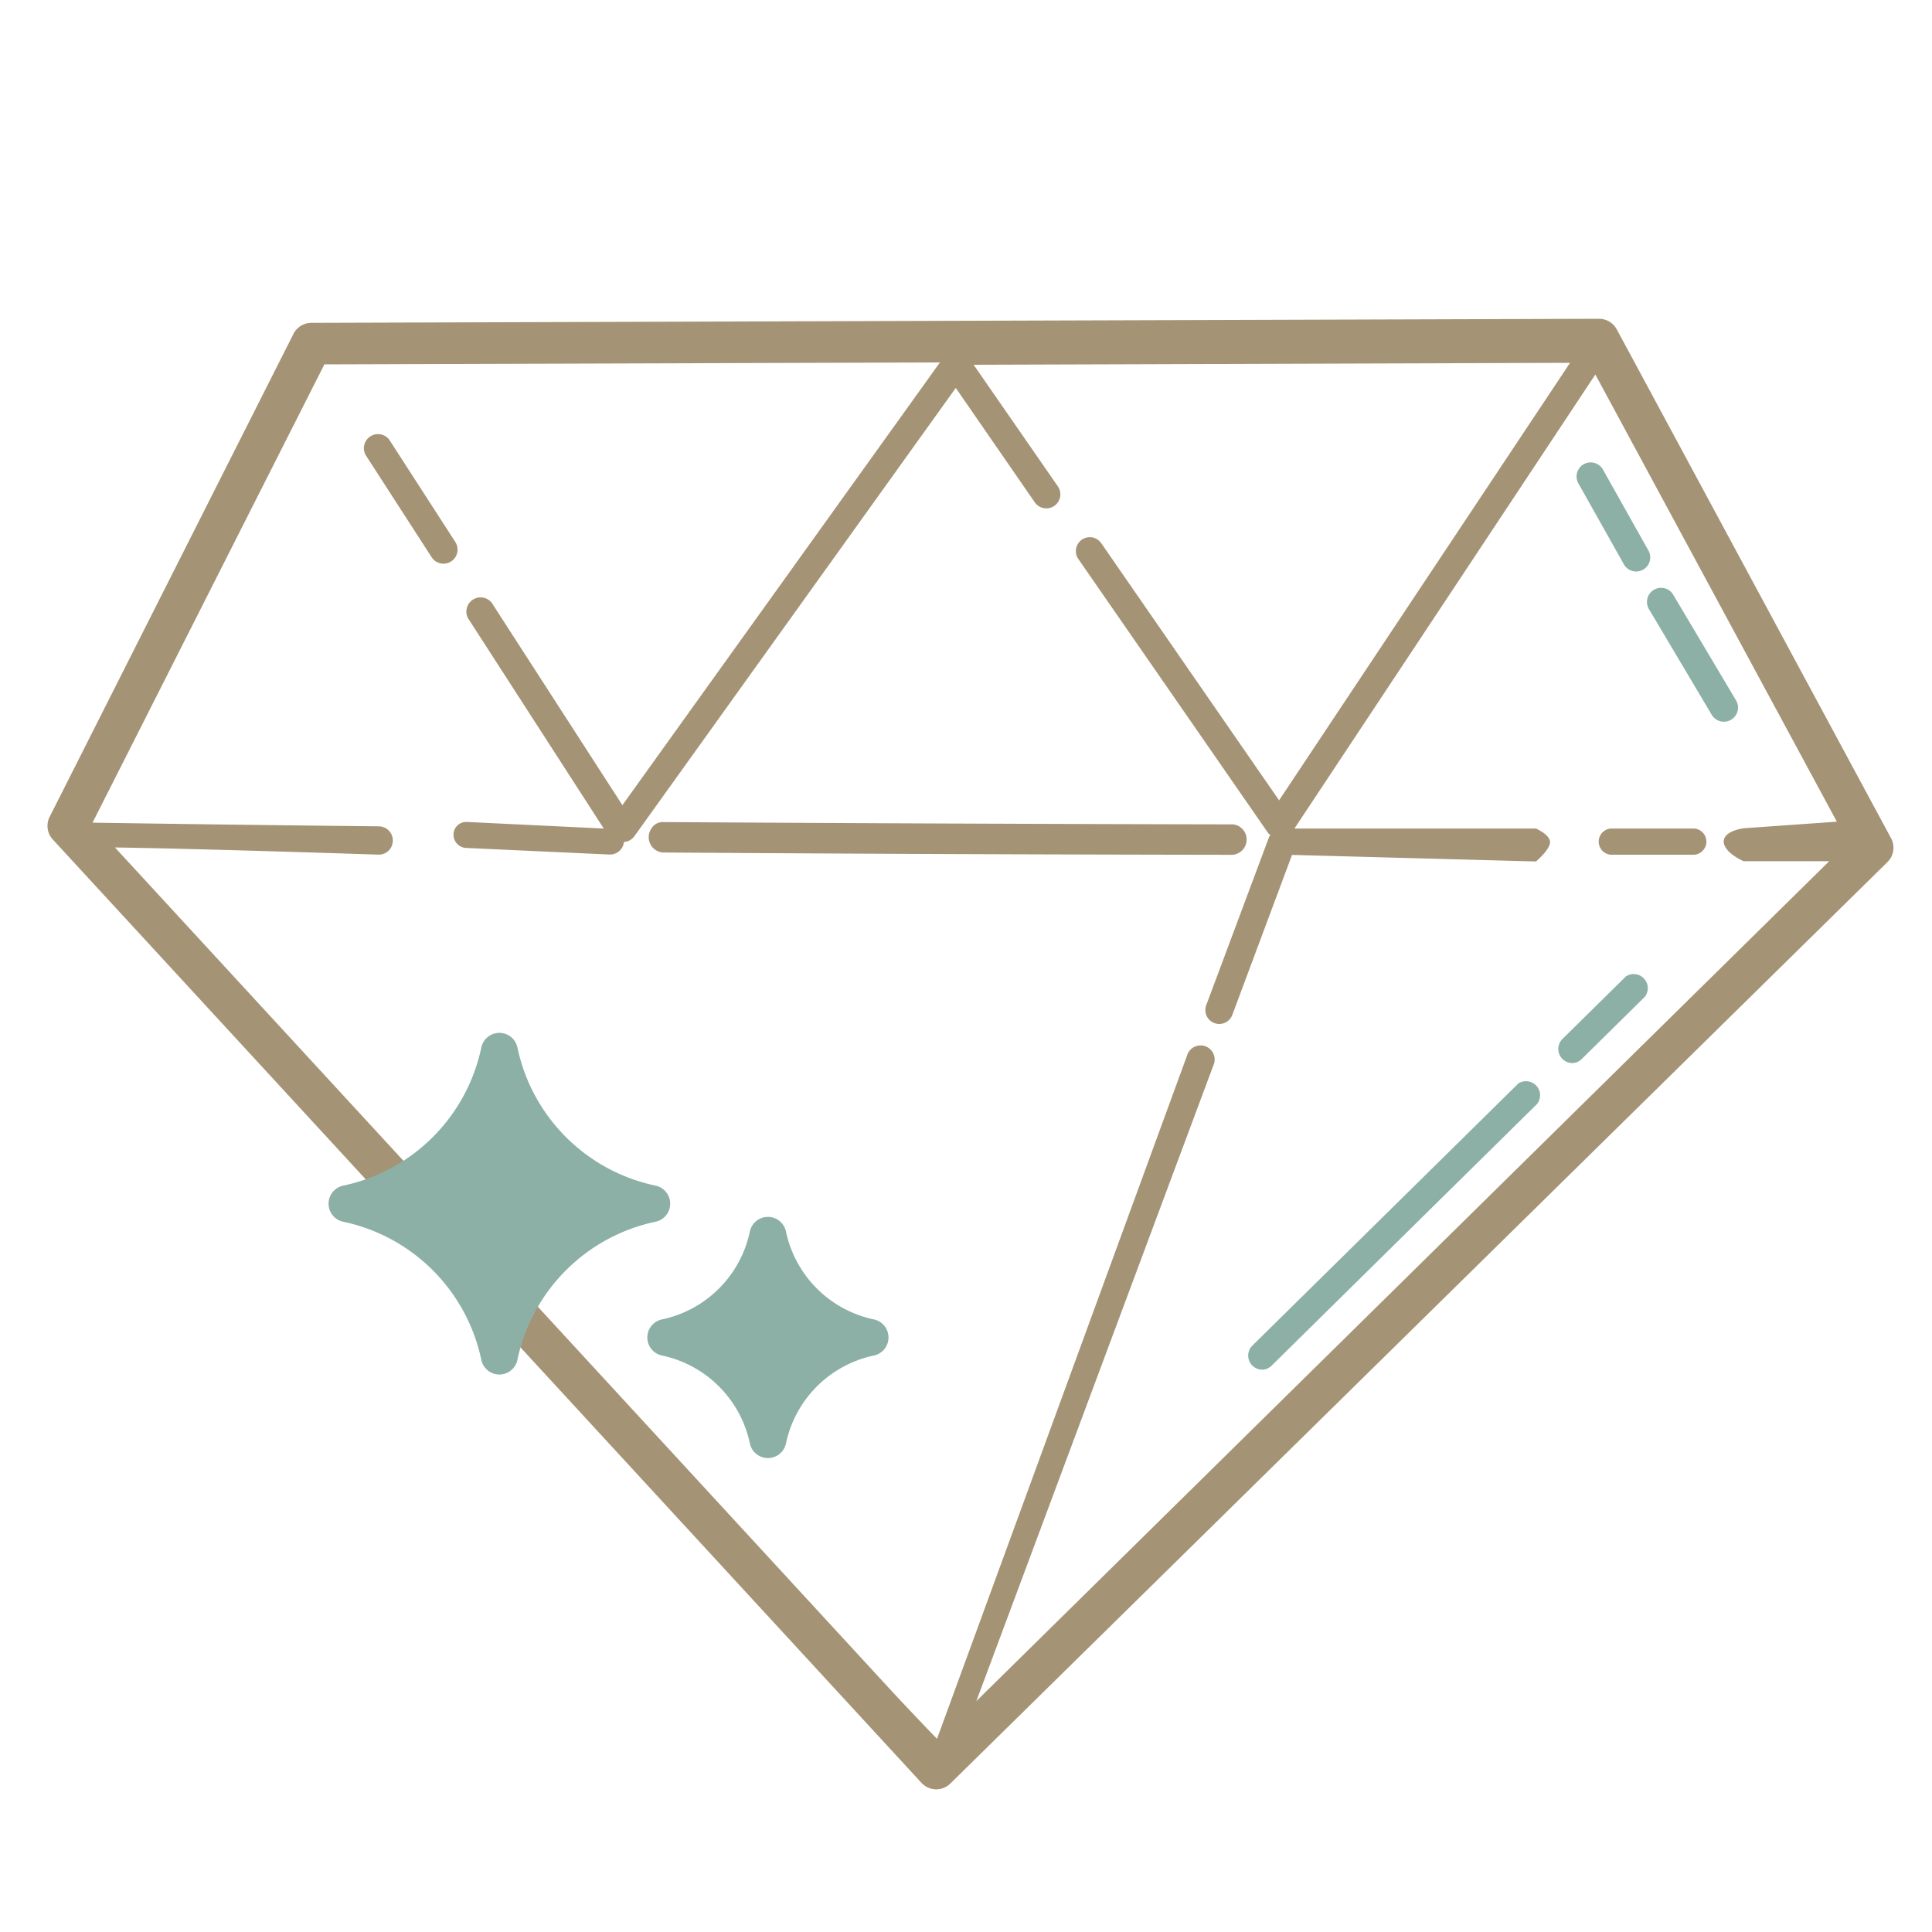 <?xml version="1.0" encoding="UTF-8"?> <svg xmlns="http://www.w3.org/2000/svg" id="Слой_1" data-name="Слой 1" viewBox="0 0 200 200"> <defs> <style>.cls-1{fill:#a49475;}.cls-2{fill:#8cb0a6;}</style> </defs> <title>макет</title> <path class="cls-1" d="M195.75,86.75,167.37,34.1a2.09,2.09,0,0,0-1.83-1.1h0l-133.31.42a2.09,2.09,0,0,0-1.85,1.14l-25.24,50a2.08,2.08,0,0,0,.33,2.35l89.92,97.65a2.09,2.09,0,0,0,1.48.67h.05a2.08,2.08,0,0,0,1.46-.6l97-95.38A2.08,2.08,0,0,0,195.75,86.75Zm-15.26,2.4h8.87L101.07,176.1l24.53-65.79a1.46,1.46,0,1,0-2.73-1L97,180s-1-1-4.46-4.69L11.9,87.73c9.07.13,27.21.74,27.21.74h.09a1.43,1.43,0,0,0,1.33-.84,1.47,1.47,0,0,0-1.32-2.09q-14.81-.15-29.63-.38l24-47.44,63.72-.2L64.43,83.35,50.91,62.41A1.47,1.47,0,0,0,48.45,64L62.5,85.77l-14.15-.68h-.06a1.31,1.31,0,0,0-1.19.69,1.37,1.37,0,0,0,1.18,2l14.8.68h.09a1.44,1.44,0,0,0,1.42-1.3,1.43,1.43,0,0,0,1.07-.58L98.94,40.16,107.12,52a1.45,1.45,0,0,0,2.39-1.65l-8.72-12.59,61.74-.2L132.41,82.85,114,56.23a1.44,1.44,0,1,0-2.37,1.64l19.65,28.37a1.31,1.31,0,0,0,.23.2,1.41,1.41,0,0,0-.14.22L124.89,104a1.44,1.44,0,0,0,1.33,2,1.45,1.45,0,0,0,1.35-.94l6.18-16.56,25.25.68h0s1.46-1.22,1.46-2S159,85.77,159,85.77H134l31.15-47,25,46.29-9.63.68h0s-2.08.24-2.08,1.38S180.49,89.15,180.49,89.15Z"></path> <path class="cls-1" d="M175.4,85.77h-8.66a1.36,1.36,0,0,0,0,2.71h8.66a1.36,1.36,0,0,0,0-2.71Z"></path> <path class="cls-1" d="M127.65,88.48a1.58,1.58,0,0,0,0-3.14q-29.51-.06-59-.24h0a1.38,1.38,0,0,0-1.24.7,1.59,1.59,0,0,0,1.22,2.45q29.51.2,59,.24h0Z"></path> <path class="cls-1" d="M47.13,56.1,40.31,45.54a1.46,1.46,0,0,0-2.45,1.58l6.82,10.56a1.46,1.46,0,0,0,1.23.67,1.44,1.44,0,0,0,.79-.23A1.46,1.46,0,0,0,47.13,56.1Z"></path> <path class="cls-2" d="M168.28,101.11l-6.54,6.45a1.46,1.46,0,0,0,0,2.06,1.48,1.48,0,0,0,1,.43,1.45,1.45,0,0,0,1-.42l6.54-6.45a1.46,1.46,0,0,0-2-2.08Z"></path> <path class="cls-2" d="M157.14,112.2l-27.5,27.1a1.46,1.46,0,0,0,0,2.06,1.48,1.48,0,0,0,1,.43,1.45,1.45,0,0,0,1-.42l27.49-27.1a1.46,1.46,0,0,0-2-2.08Z"></path> <path class="cls-2" d="M179.7,72.48l-6.47-10.88a1.46,1.46,0,1,0-2.51,1.49L177.2,74a1.46,1.46,0,0,0,1.25.71,1.51,1.51,0,0,0,.75-.2A1.46,1.46,0,0,0,179.7,72.48Z"></path> <path class="cls-2" d="M168.06,58.34a1.46,1.46,0,1,0,2.54-1.43l-4.68-8.33A1.46,1.46,0,0,0,163.37,50Z"></path> <path class="cls-2" d="M67.88,122.74a18.51,18.51,0,0,1-14.32-14.32,1.91,1.91,0,0,0-3.73,0,18.51,18.51,0,0,1-14.32,14.32,1.91,1.91,0,0,0,0,3.73,18.51,18.51,0,0,1,14.32,14.32,1.91,1.91,0,0,0,3.73,0,18.51,18.51,0,0,1,14.32-14.32,1.91,1.91,0,0,0,0-3.73Z"></path> <path class="cls-2" d="M90.48,136.59a11.79,11.79,0,0,1-9.12-9.12,1.91,1.91,0,0,0-3.73,0,11.79,11.79,0,0,1-9.12,9.12,1.91,1.91,0,0,0,0,3.73,11.79,11.79,0,0,1,9.12,9.12,1.91,1.91,0,0,0,3.73,0,11.79,11.79,0,0,1,9.12-9.12,1.91,1.91,0,0,0,0-3.73Z"></path> </svg> 